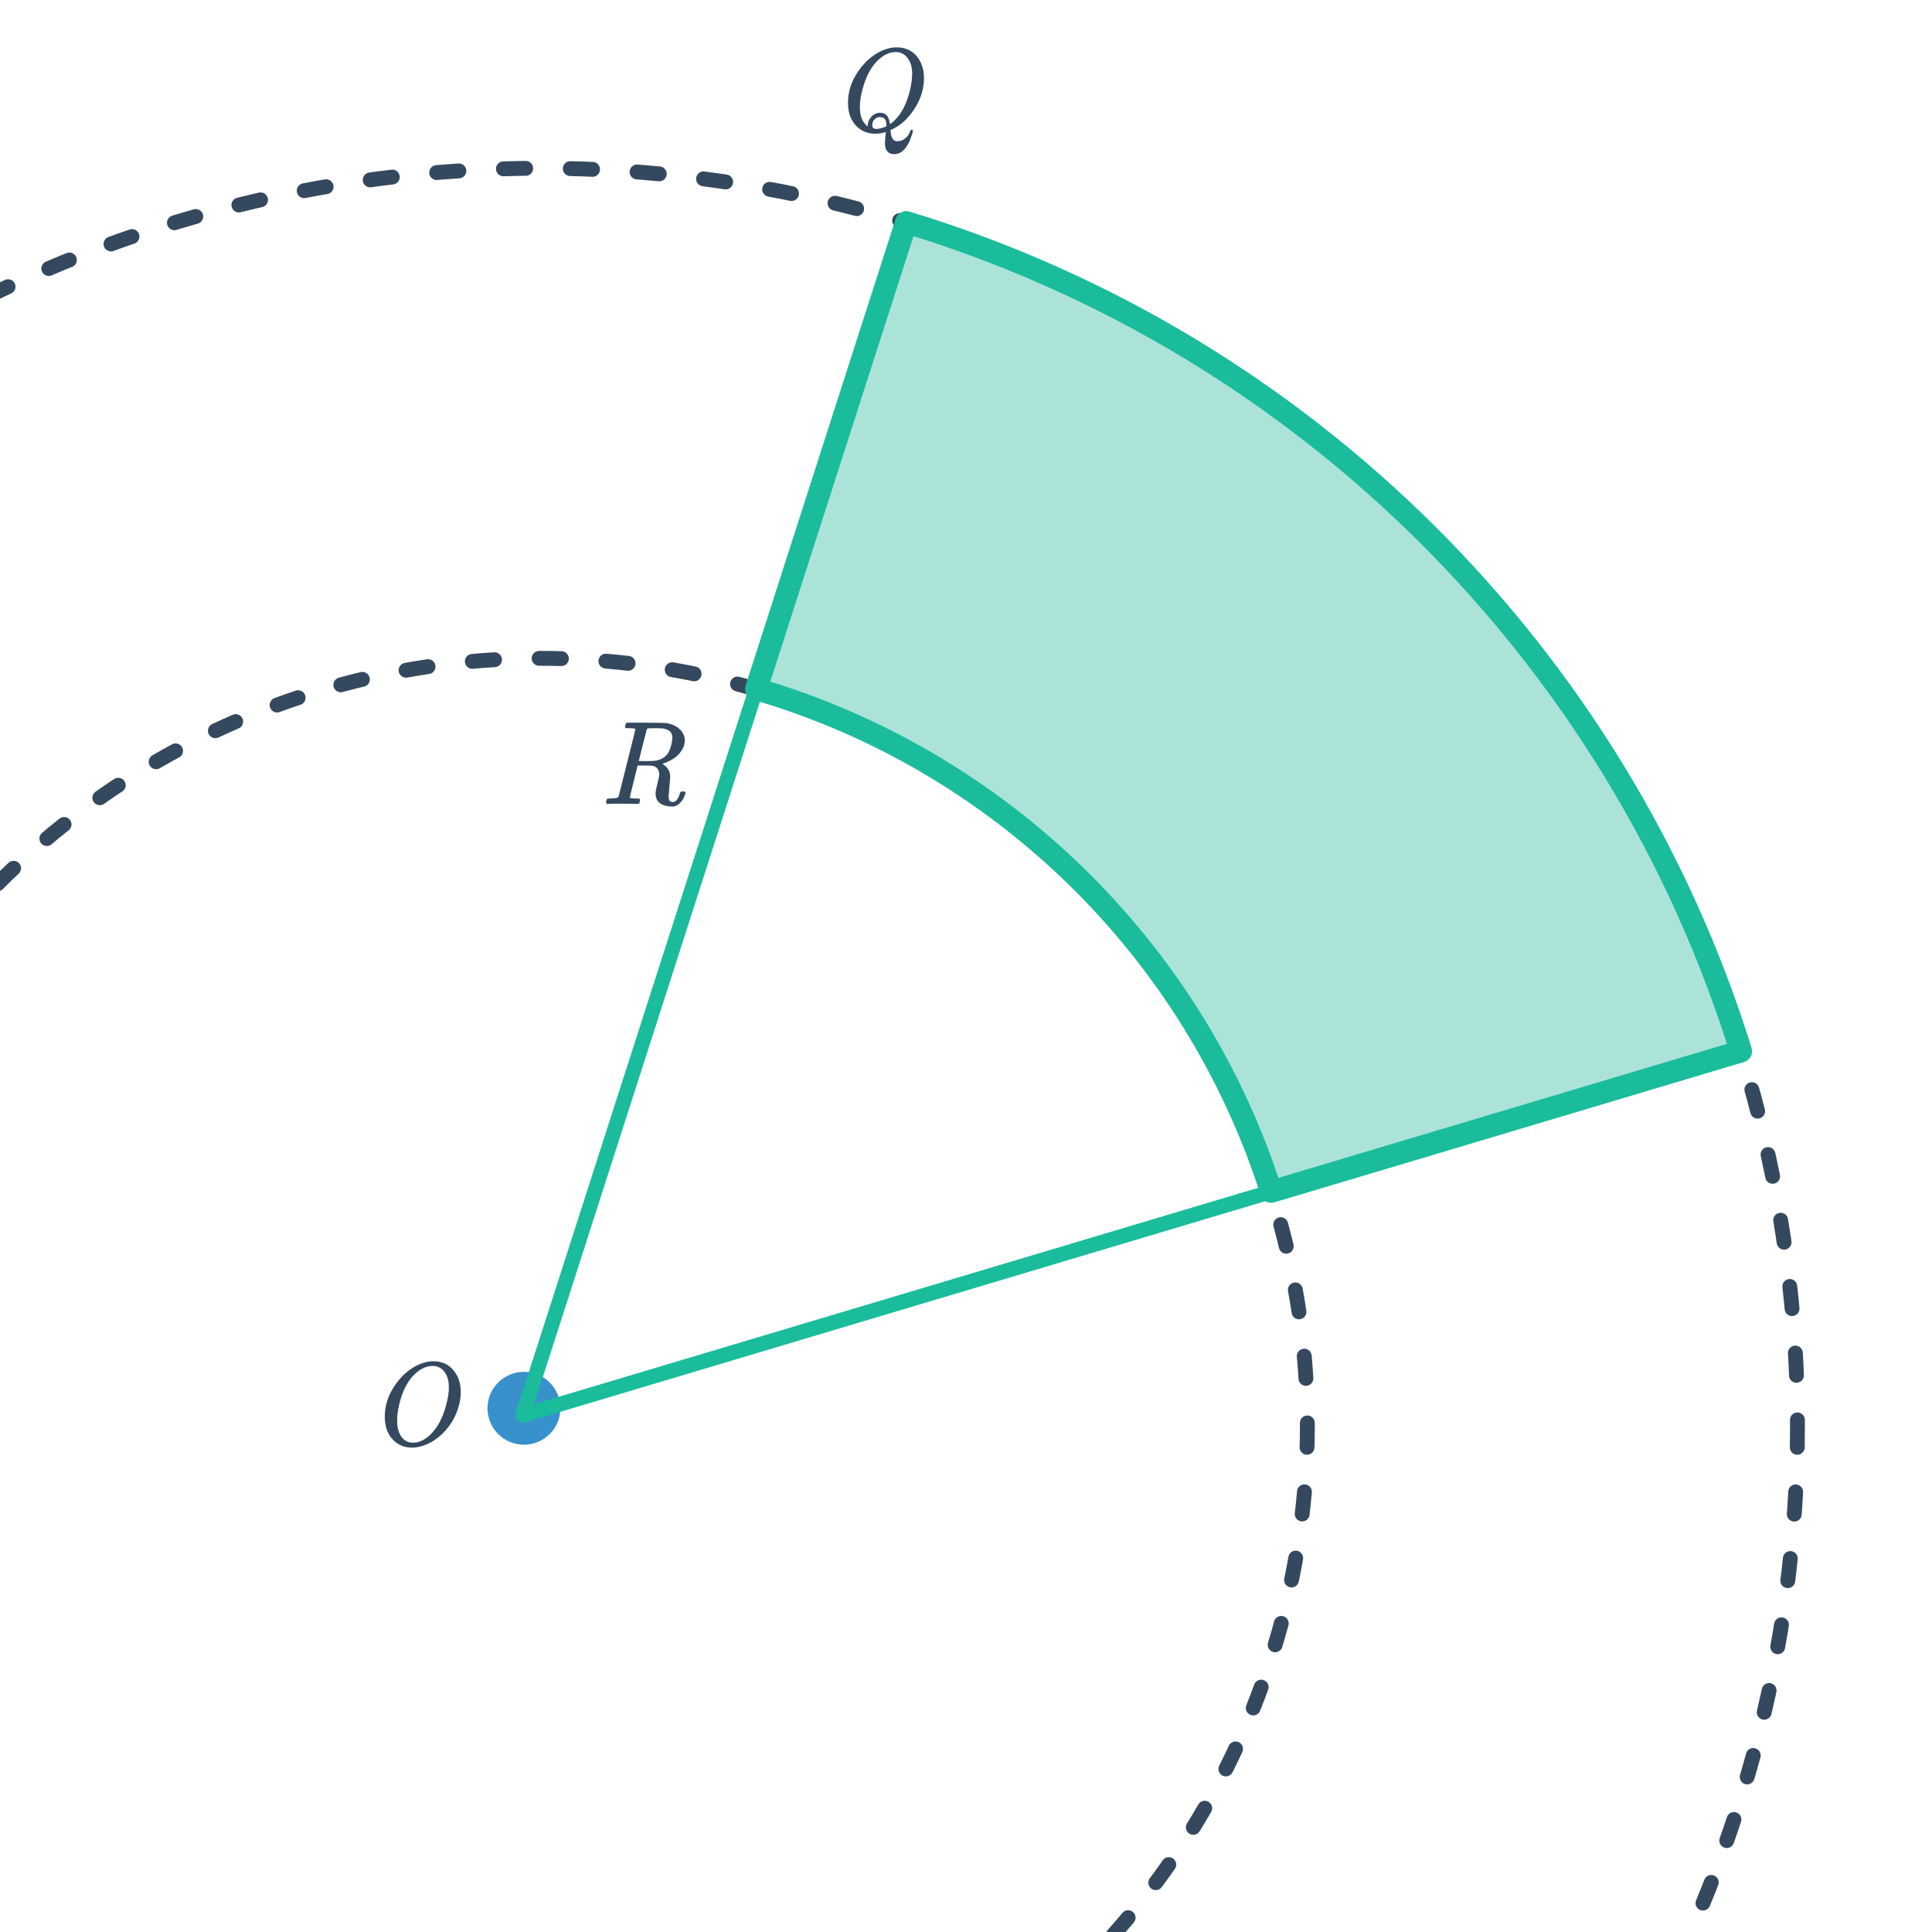 <svg width="260" height="260" viewBox="0 0 260 260" fill="none" xmlns="http://www.w3.org/2000/svg">
<g clip-path="url(#clip0)">
<circle cx="72.762" cy="191.773" r="103.177" stroke="#34495E" stroke-width="2" stroke-linecap="round" stroke-linejoin="round" stroke-dasharray="3 6"/>
<circle cx="70.51" cy="189.521" r="4.905" fill="#3991CB"/>
<circle cx="72.763" cy="191.774" r="169.132" stroke="#34495E" stroke-width="2" stroke-linecap="round" stroke-linejoin="round" stroke-dasharray="3 6"/>
<path d="M234.291 141.48C217.705 88.155 175.441 46.143 121.962 29.909L70.352 190.462L234.291 141.48Z" stroke="#1ABC9C" stroke-width="2" stroke-linecap="round" stroke-linejoin="round"/>
<path fill-rule="evenodd" clip-rule="evenodd" d="M121.962 29.909C175.441 46.143 217.705 88.155 234.29 141.48L171.072 160.368C160.693 127.848 134.625 102.336 101.768 92.729L121.962 29.909Z" fill="#ACE3D9"/>
<path d="M234.29 141.48L234.72 142.917C235.103 142.802 235.426 142.539 235.614 142.185C235.802 141.831 235.841 141.417 235.722 141.034L234.29 141.48ZM121.962 29.909L122.397 28.474C121.614 28.236 120.784 28.671 120.534 29.45L121.962 29.909ZM171.072 160.368L169.643 160.824C169.892 161.603 170.718 162.039 171.502 161.805L171.072 160.368ZM101.768 92.729L100.34 92.27C100.216 92.655 100.253 93.074 100.443 93.432C100.633 93.789 100.959 94.055 101.347 94.169L101.768 92.729ZM235.722 141.034C218.989 87.235 176.352 44.852 122.397 28.474L121.526 31.345C174.529 47.434 216.42 89.075 232.858 141.925L235.722 141.034ZM171.502 161.805L234.72 142.917L233.861 140.042L170.643 158.931L171.502 161.805ZM101.347 94.169C133.725 103.635 159.415 128.779 169.643 160.824L172.501 159.912C161.971 126.918 135.526 101.036 102.189 91.289L101.347 94.169ZM120.534 29.45L100.34 92.27L103.196 93.188L123.39 30.368L120.534 29.45Z" fill="#1ABC9C"/>
<path d="M120.342 20.746C119.542 20.746 119.126 20.282 119.094 19.354C119.094 19.044 119.121 18.644 119.174 18.154C119.206 17.94 119.222 17.807 119.222 17.754C119.19 17.764 119.148 17.78 119.094 17.802C118.657 17.93 118.225 17.994 117.798 17.994C116.785 17.994 115.942 17.658 115.27 16.986C114.502 16.218 114.118 15.172 114.118 13.85C114.118 12.516 114.47 11.263 115.174 10.09C115.889 8.906 116.748 7.988 117.75 7.338C118.593 6.783 119.468 6.463 120.374 6.378H120.566C120.876 6.378 121.105 6.388 121.254 6.41C122.278 6.559 123.073 7.066 123.638 7.93C123.83 8.228 123.964 8.5 124.038 8.746C124.241 9.236 124.342 9.844 124.342 10.57C124.342 10.794 124.337 10.943 124.326 11.018C124.23 12.34 123.782 13.588 122.982 14.762C122.172 15.999 121.18 16.89 120.006 17.434L119.83 17.514L119.846 17.61C119.889 18.058 119.964 18.383 120.07 18.586C120.177 18.799 120.342 18.932 120.566 18.986C120.598 18.996 120.668 19.002 120.774 19.002C121.233 19.002 121.644 18.82 122.006 18.458C122.241 18.212 122.401 17.94 122.486 17.642C122.529 17.524 122.593 17.466 122.678 17.466C122.774 17.466 122.833 17.514 122.854 17.61C122.854 17.684 122.801 17.882 122.694 18.202C122.204 19.759 121.494 20.602 120.566 20.73C120.524 20.74 120.449 20.746 120.342 20.746ZM116.774 16.906C116.774 16.479 116.934 16.084 117.254 15.722C117.585 15.359 117.985 15.178 118.454 15.178C118.785 15.178 119.068 15.279 119.302 15.482C119.516 15.706 119.66 16.058 119.734 16.538L119.766 16.714L119.926 16.602C120.854 15.898 121.574 14.831 122.086 13.402C122.385 12.559 122.588 11.706 122.694 10.842C122.737 10.436 122.758 10.138 122.758 9.946C122.758 9.146 122.588 8.484 122.246 7.962C121.905 7.428 121.436 7.114 120.838 7.018C120.774 7.007 120.678 7.002 120.55 7.002C119.665 7.002 118.812 7.423 117.99 8.266C117.009 9.29 116.316 10.772 115.91 12.714C115.782 13.268 115.718 13.834 115.718 14.41C115.718 15.444 115.964 16.212 116.454 16.714C116.614 16.895 116.716 16.986 116.758 16.986C116.769 16.986 116.774 16.959 116.774 16.906ZM119.286 16.858C119.286 16.484 119.217 16.207 119.078 16.026C118.94 15.844 118.705 15.754 118.374 15.754C118.108 15.754 117.873 15.866 117.67 16.09C117.478 16.303 117.382 16.548 117.382 16.826C117.382 17.178 117.564 17.354 117.926 17.354C118.278 17.354 118.732 17.236 119.286 17.002V16.858Z" fill="#34495E"/>
<path d="M81.678 108.186C81.603 108.111 81.566 108.052 81.566 108.01C81.566 107.839 81.603 107.679 81.678 107.53C81.721 107.476 81.902 107.45 82.222 107.45C82.606 107.439 82.857 107.418 82.974 107.386C83.102 107.354 83.193 107.29 83.246 107.194C83.267 107.151 83.646 105.647 84.382 102.682C85.129 99.716 85.502 98.212 85.502 98.169C85.502 98.159 85.497 98.143 85.486 98.121V98.09C85.422 98.025 85.097 97.993 84.51 97.993H84.222C84.158 97.94 84.121 97.897 84.11 97.865C84.099 97.823 84.115 97.722 84.158 97.561C84.201 97.423 84.254 97.322 84.318 97.257H86.862C88.654 97.268 89.63 97.29 89.79 97.322C89.811 97.332 89.87 97.348 89.966 97.37C90.638 97.519 91.171 97.807 91.566 98.234C91.961 98.65 92.158 99.124 92.158 99.657C92.158 100.01 92.073 100.356 91.902 100.698C91.443 101.636 90.521 102.335 89.134 102.794C89.177 102.826 89.23 102.863 89.294 102.906C89.891 103.29 90.19 103.834 90.19 104.538C90.19 104.666 90.153 105.13 90.078 105.93C90.014 106.719 89.982 107.124 89.982 107.146C89.982 107.423 90.019 107.626 90.094 107.754C90.169 107.871 90.318 107.93 90.542 107.93C90.777 107.93 90.969 107.818 91.118 107.594C91.289 107.38 91.422 107.076 91.518 106.682C91.539 106.564 91.667 106.506 91.902 106.506C92.137 106.506 92.254 106.559 92.254 106.666C92.254 106.751 92.233 106.842 92.19 106.938C92.041 107.364 91.833 107.722 91.566 108.01C91.31 108.287 91.027 108.458 90.718 108.522C90.665 108.532 90.574 108.538 90.446 108.538C89.774 108.538 89.235 108.394 88.83 108.106C88.425 107.807 88.222 107.364 88.222 106.778C88.222 106.564 88.302 106.138 88.462 105.498C88.633 104.826 88.718 104.42 88.718 104.282C88.718 103.652 88.451 103.247 87.918 103.066C87.843 103.044 87.47 103.028 86.798 103.018H85.806L85.294 105.114C84.942 106.49 84.766 107.22 84.766 107.306C84.766 107.327 84.771 107.348 84.782 107.37C84.803 107.38 84.825 107.391 84.846 107.402C84.878 107.412 84.91 107.423 84.942 107.434C84.985 107.434 85.033 107.434 85.086 107.434C85.139 107.434 85.187 107.439 85.23 107.45C85.283 107.45 85.342 107.45 85.406 107.45C85.481 107.45 85.545 107.45 85.598 107.45C85.929 107.45 86.105 107.482 86.126 107.546C86.147 107.578 86.142 107.679 86.11 107.85C86.067 108.042 86.019 108.148 85.966 108.17C85.923 108.18 85.87 108.186 85.806 108.186C85.603 108.186 85.267 108.18 84.798 108.17C84.339 108.159 83.982 108.154 83.726 108.154C82.755 108.154 82.131 108.164 81.854 108.186H81.678ZM90.478 99.257C90.478 98.874 90.371 98.596 90.158 98.425C89.945 98.244 89.625 98.111 89.198 98.025C89.134 98.015 88.803 98.004 88.206 97.993C88.078 97.993 87.939 97.999 87.79 98.01C87.651 98.01 87.534 98.01 87.438 98.01C87.342 98.01 87.289 98.01 87.278 98.01C87.171 98.02 87.091 98.068 87.038 98.153L86.926 98.618C86.851 98.916 86.761 99.268 86.654 99.674C86.547 100.079 86.441 100.49 86.334 100.906C86.238 101.322 86.153 101.674 86.078 101.962C86.003 102.25 85.966 102.399 85.966 102.41C86.243 102.42 86.531 102.426 86.83 102.426C87.47 102.426 87.929 102.41 88.206 102.378C88.483 102.335 88.787 102.234 89.118 102.074C89.438 101.892 89.689 101.668 89.87 101.402C90.051 101.124 90.211 100.73 90.35 100.218C90.435 99.844 90.478 99.524 90.478 99.257Z" fill="#34495E"/>
<path d="M58.038 183.198H58.23C58.539 183.198 58.769 183.209 58.918 183.23C59.857 183.369 60.603 183.817 61.158 184.574C61.723 185.321 62.006 186.249 62.006 187.358C62.006 188.126 61.867 188.905 61.59 189.694C61.195 190.878 60.539 191.934 59.622 192.862C58.79 193.683 57.894 194.249 56.934 194.558C56.433 194.729 55.931 194.814 55.43 194.814C54.438 194.814 53.606 194.478 52.934 193.806C52.166 193.038 51.782 191.993 51.782 190.67C51.782 189.337 52.134 188.083 52.838 186.91C53.553 185.726 54.411 184.809 55.414 184.158C56.257 183.603 57.131 183.283 58.038 183.198ZM60.406 186.67C60.406 185.827 60.209 185.145 59.814 184.622C59.43 184.089 58.881 183.822 58.166 183.822C57.995 183.822 57.793 183.849 57.558 183.902C56.961 184.051 56.39 184.382 55.846 184.894C55.313 185.395 54.865 186.019 54.502 186.766C53.99 187.822 53.649 189.033 53.478 190.398C53.457 190.633 53.446 190.905 53.446 191.214C53.446 192.014 53.601 192.67 53.91 193.182C54.219 193.694 54.651 194.009 55.206 194.126C55.27 194.137 55.398 194.142 55.59 194.142C55.825 194.142 55.985 194.131 56.07 194.11C56.753 193.961 57.393 193.587 57.99 192.99C58.747 192.233 59.339 191.23 59.766 189.982C60.097 188.99 60.305 188.078 60.39 187.246C60.401 187.161 60.406 186.969 60.406 186.67Z" fill="#34495E"/>
</g>
<defs>
<clipPath id="clip0">
<rect width="260" height="260" fill="white"/>
</clipPath>
</defs>
</svg>
